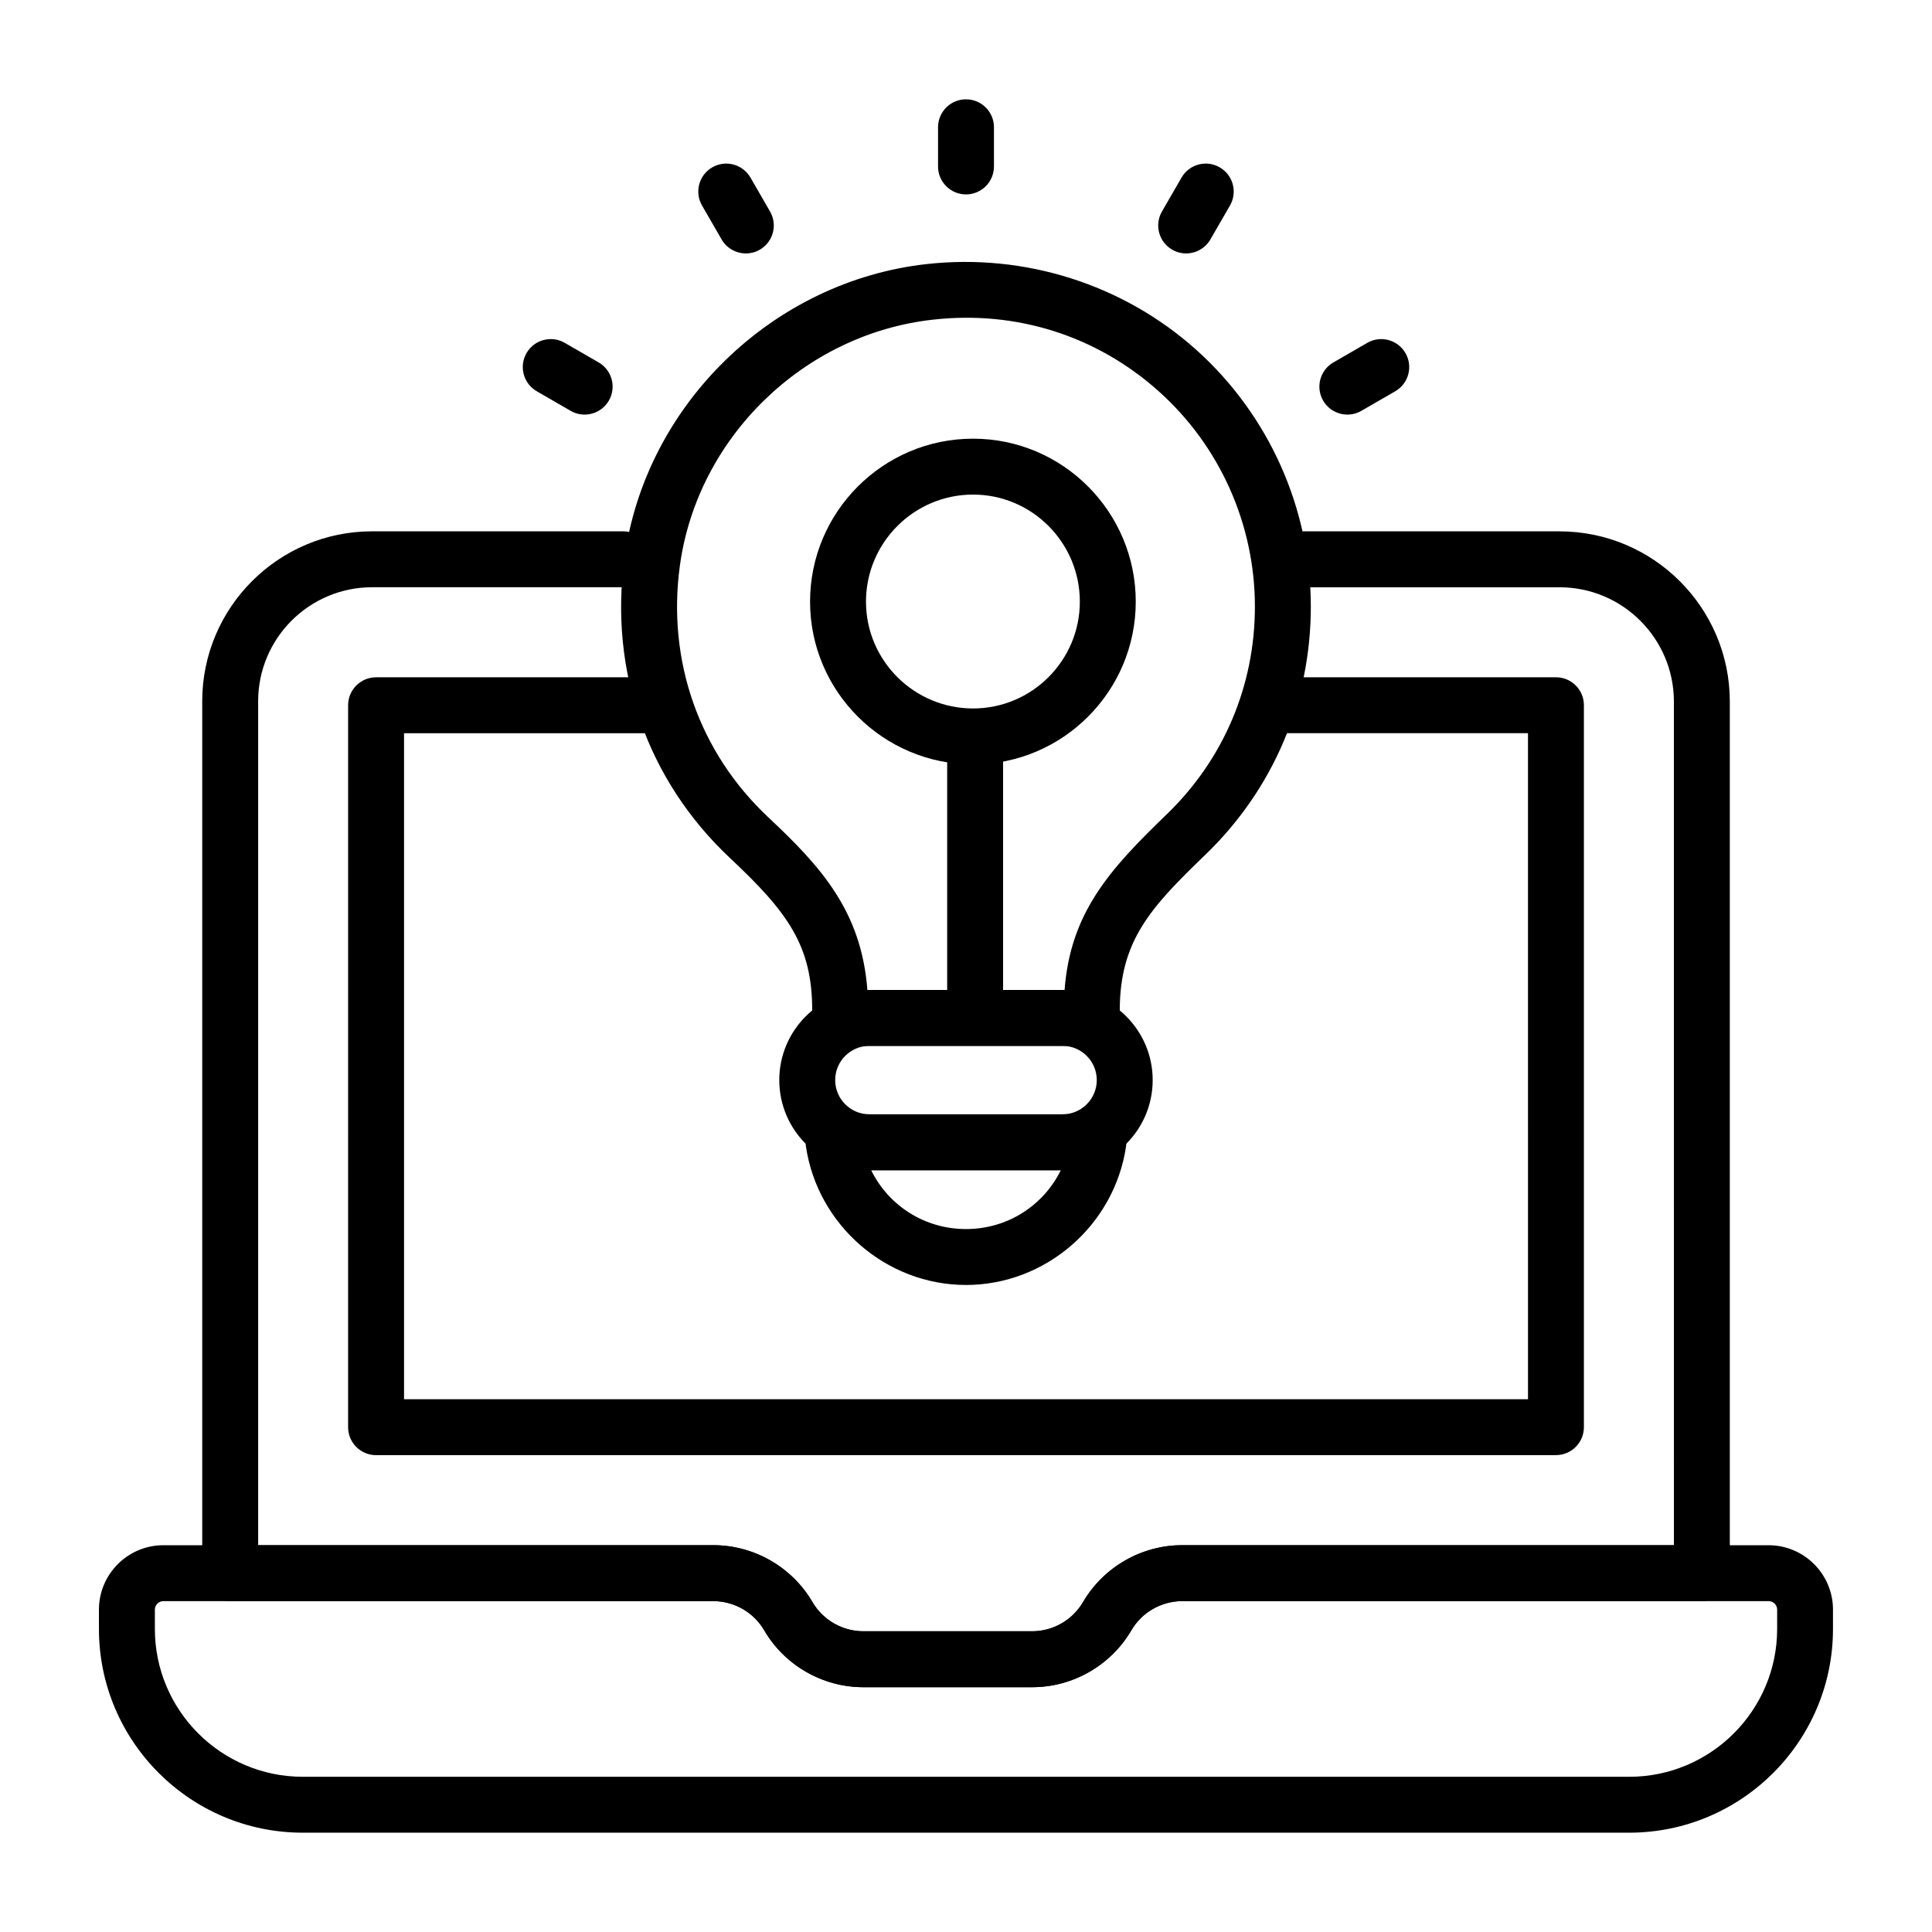 <?xml version="1.0" encoding="UTF-8"?>
<!-- Uploaded to: ICON Repo, www.svgrepo.com, Generator: ICON Repo Mixer Tools -->
<svg fill="#000000" width="800px" height="800px" version="1.1" viewBox="144 144 512 512" xmlns="http://www.w3.org/2000/svg">
 <g>
  <path d="m433.34 421.17h-66.688c-4.094 0-7.41-3.312-7.41-7.41v-2.004c0-17.156-6.418-25.953-21.777-40.359-21.871-20.512-32.066-49.48-27.98-79.473 5.543-40.641 39.246-73.418 80.125-77.945 26.004-2.887 52.035 5.383 71.363 22.684 19.324 17.309 30.41 42.125 30.41 68.09 0 25.047-9.934 48.41-27.98 65.789-14.465 13.941-22.652 22.734-22.652 41.242v1.977c-0.004 4.098-3.316 7.41-7.41 7.41zm-59.477-14.816h52.262c1.535-20.426 11.867-31.902 26.996-46.48 15.121-14.559 23.441-34.129 23.441-55.117 0-21.766-9.281-42.559-25.477-57.051-16.426-14.711-37.738-21.488-59.844-18.992-34.23 3.793-62.434 31.215-67.07 65.211-3.438 25.18 5.102 49.477 23.43 66.668 13.848 12.984 24.684 24.809 26.262 45.762z"/>
  <path d="m400 484.53c-21.09 0-39.324-15.789-42.422-36.727-0.316-2.133 0.312-4.297 1.723-5.926 1.402-1.629 3.453-2.57 5.606-2.57h70.176c2.156 0 4.203 0.941 5.606 2.57 1.41 1.629 2.039 3.793 1.723 5.926-3.094 20.941-21.328 36.727-42.41 36.727zm-25.129-30.402c4.617 9.383 14.152 15.586 25.129 15.586 10.969 0 20.504-6.199 25.121-15.586z"/>
  <path d="m400 195.52c-4.094 0-7.41-3.312-7.41-7.41v-10.379c0-4.094 3.312-7.41 7.41-7.41 4.094 0 7.41 3.312 7.41 7.41v10.383c-0.004 4.094-3.316 7.406-7.41 7.406z"/>
  <path d="m458.34 211.16c-1.258 0-2.531-0.316-3.695-0.992-3.547-2.047-4.762-6.578-2.715-10.121l5.188-8.984c2.047-3.547 6.586-4.769 10.121-2.715 3.547 2.047 4.762 6.578 2.715 10.121l-5.188 8.984c-1.375 2.375-3.863 3.707-6.426 3.707z"/>
  <path d="m501.07 253.87c-2.562 0-5.051-1.332-6.426-3.703-2.047-3.547-0.832-8.074 2.715-10.121l8.984-5.188c3.523-2.047 8.066-0.832 10.121 2.715 2.047 3.547 0.832 8.074-2.715 10.121l-8.984 5.188c-1.16 0.668-2.434 0.988-3.695 0.988z"/>
  <path d="m341.66 211.16c-2.562 0-5.051-1.332-6.426-3.703l-5.188-8.992c-2.047-3.547-0.832-8.074 2.715-10.121 3.551-2.047 8.066-0.824 10.121 2.715l5.188 8.992c2.047 3.547 0.832 8.074-2.715 10.121-1.168 0.672-2.438 0.988-3.695 0.988z"/>
  <path d="m298.93 253.87c-1.258 0-2.531-0.316-3.695-0.992l-8.984-5.188c-3.547-2.047-4.762-6.578-2.715-10.121 2.047-3.547 6.578-4.762 10.121-2.715l8.984 5.188c3.547 2.047 4.762 6.578 2.715 10.121-1.375 2.375-3.867 3.707-6.426 3.707z"/>
  <path d="m417.54 591.12h-44.734c-10.781 0-20.852-5.773-26.277-15.078-2.793-4.769-7.957-7.734-13.488-7.734h-128.04c-4.094 0-7.41-3.312-7.41-7.41v-231.07c0-24.824 20.195-45.02 45.02-45.02h66.586c4.094 0 7.41 3.312 7.41 7.41 0 4.094-3.312 7.41-7.41 7.41h-66.586c-16.656 0-30.199 13.543-30.199 30.199v223.66h120.63c10.773 0 20.844 5.781 26.277 15.078 2.785 4.773 7.953 7.734 13.488 7.734h44.734c5.527 0 10.695-2.965 13.488-7.734 5.434-9.297 15.504-15.078 26.277-15.078h130.3l-0.008-223.56c0-16.707-13.594-30.293-30.301-30.293h-72.164c-4.094 0-7.41-3.312-7.41-7.41 0-4.094 3.312-7.41 7.41-7.41h72.164c24.883 0 45.121 20.238 45.121 45.113v230.97c0 4.094-3.312 7.41-7.41 7.41l-137.71-0.004c-5.527 0-10.695 2.965-13.488 7.742-5.438 9.297-15.5 15.07-26.273 15.07z"/>
  <path d="m556.34 529.63h-312.68c-4.094 0-7.41-3.312-7.41-7.41l0.004-191.32c0-4.094 3.312-7.41 7.41-7.41h70.863c4.094 0 7.41 3.312 7.41 7.41 0 4.094-3.312 7.41-7.41 7.41h-63.453v176.5h297.86l-0.004-176.51h-63.453c-4.094 0-7.41-3.312-7.41-7.41 0-4.094 3.312-7.41 7.41-7.41h70.863c4.094 0 7.41 3.312 7.41 7.41v191.32c0 4.098-3.316 7.41-7.41 7.41z"/>
  <path d="m575.76 629.68h-351.53c-29.781 0-54.012-24.223-54.012-54.004v-5.102c0-9.414 7.664-17.074 17.074-17.074h145.73c10.773 0 20.844 5.781 26.277 15.078 2.785 4.773 7.953 7.734 13.488 7.734h44.734c5.527 0 10.695-2.965 13.488-7.734 5.434-9.297 15.504-15.078 26.277-15.078h155.4c9.414 0 17.074 7.664 17.074 17.074v5.102c0.004 29.781-24.227 54.004-54.008 54.004zm-388.46-61.363c-1.246 0-2.258 1.012-2.258 2.258v5.102c0 21.605 17.582 39.188 39.195 39.188h351.53c21.613 0 39.195-17.582 39.195-39.188v-5.102c0-1.246-1.012-2.258-2.258-2.258h-155.4c-5.527 0-10.695 2.965-13.488 7.742-5.441 9.297-15.504 15.07-26.277 15.07h-44.734c-10.781 0-20.852-5.773-26.277-15.078-2.793-4.769-7.957-7.734-13.488-7.734z"/>
  <path d="m402.42 415.86c-4.094 0-7.41-3.312-7.41-7.41v-66.68c0-4.094 3.312-7.41 7.41-7.41 4.094 0 7.41 3.312 7.41 7.41v66.68c0 4.094-3.312 7.41-7.41 7.41z"/>
  <path d="m401.87 346.57c-23.82 0-43.195-19.348-43.195-43.121 0-23.82 19.375-43.195 43.195-43.195 23.773 0 43.117 19.375 43.117 43.195 0 23.773-19.34 43.121-43.117 43.121zm0-71.5c-15.648 0-28.375 12.727-28.375 28.375 0 15.605 12.727 28.305 28.375 28.305 15.605 0 28.297-12.699 28.297-28.305 0.004-15.648-12.688-28.375-28.297-28.375z"/>
  <path d="m425.59 454.12h-51.191c-13.168 0-23.883-10.715-23.883-23.891 0-13.168 10.715-23.883 23.883-23.883h51.191c13.168 0 23.883 10.715 23.883 23.883 0 13.176-10.715 23.891-23.883 23.891zm-51.191-32.957c-5 0-9.066 4.066-9.066 9.066s4.066 9.074 9.066 9.074h51.191c5 0 9.066-4.074 9.066-9.074s-4.066-9.066-9.066-9.066z"/>
 </g>
</svg>